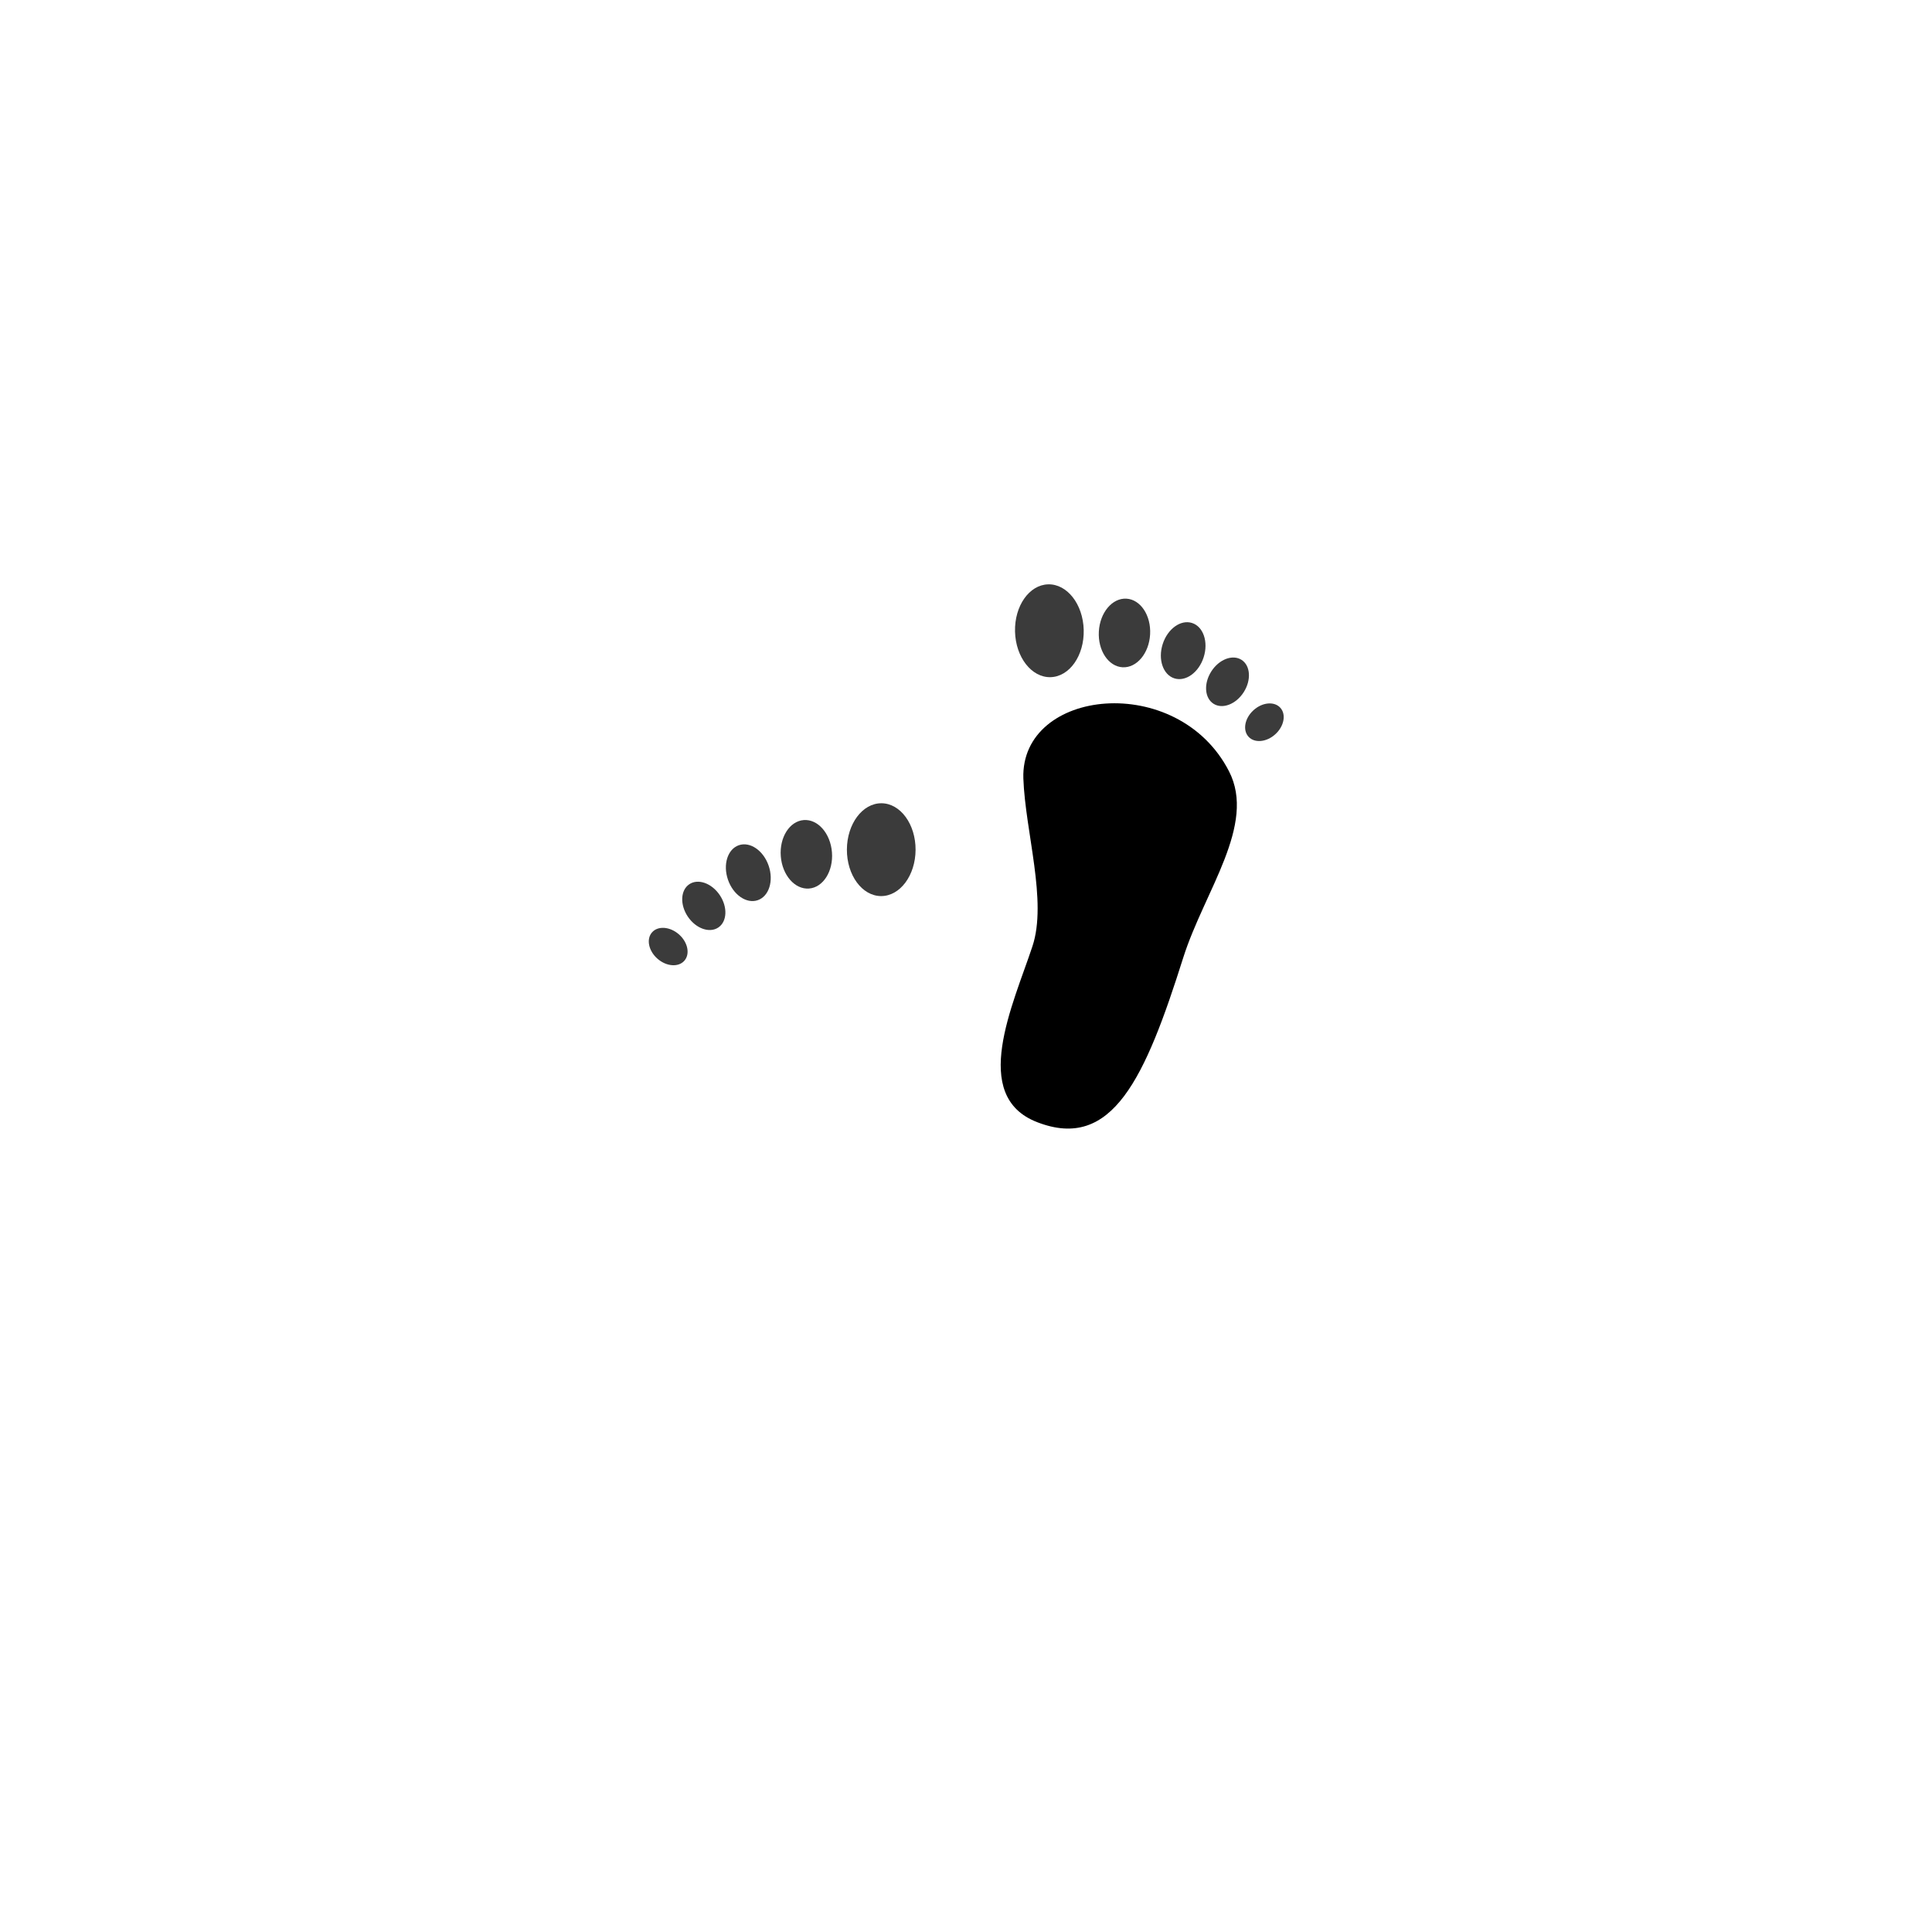 <?xml version="1.0" ?><svg enable-background="new 0 0 512 512" height="512px" id="Layer_1" version="1.1" viewBox="0 0 512 512" width="512px" xml:space="preserve" xmlns="http://www.w3.org/2000/svg" xmlns:xlink="http://www.w3.org/1999/xlink"><g><g><path d="    M241.2,264.2c0.3-23.9-41.5-27.5-54.5-0.7c-7,14.4,7.2,31.5,13.1,49c10.8,31.8,19.9,50.9,39.7,42.8c17.9-7.3,5.7-31.3,0.2-46.6    C235.4,296.8,241,278.3,241.2,264.2z" fill="none" stroke-linecap="round" stroke-linejoin="round" stroke-miterlimit="10" stroke-width="8"/><ellipse style="fill:#3b3b3b" cx="233.5" cy="225.2" rx="12.3" ry="9.1" transform="matrix(4.116101e-03 -1 1 4.116101e-03 7.376 457.745)"/><ellipse style="fill:#3b3b3b" cx="213.7" cy="226.4" rx="6.8" ry="9.1" transform="matrix(0.997 -7.752388e-02 7.752388e-02 0.997 -16.912 17.245)"/><ellipse style="fill:#3b3b3b" cx="198.2" cy="231.3" rx="5.7" ry="7.7" transform="matrix(0.946 -0.325 0.325 0.946 -64.361 76.88)"/><ellipse style="fill:#3b3b3b" cx="186.4" cy="240" rx="5.1" ry="6.9" transform="matrix(0.831 -0.557 0.557 0.831 -102.063 144.451)"/><ellipse style="fill:#3b3b3b" cx="177.1" cy="250.7" rx="4.3" ry="5.7" transform="matrix(0.658 -0.753 0.753 0.658 -128.23 219.239)"/></g><path d="   M271.2,206.3c-0.8-23.9,40.9-28.4,54.5-1.9c7.3,14.2-6.5,31.7-12.1,49.3c-10.1,32-18.8,51.4-38.7,43.7c-18-6.9-6.4-31.2-1.3-46.6   C277.6,238.8,271.7,220.4,271.2,206.3z" stroke-linecap="round" stroke-linejoin="round" stroke-miterlimit="10" stroke-width="8"/><ellipse style="fill:#3b3b3b" cx="278" cy="167.1" rx="9.1" ry="12.3" transform="matrix(1 -2.604771e-02 2.604771e-02 1 -4.259 7.298)"/><ellipse style="fill:#3b3b3b" cx="297.9" cy="168" rx="9.1" ry="6.8" transform="matrix(5.563845e-02 -0.999 0.999 5.563845e-02 113.591 455.998)"/><ellipse style="fill:#3b3b3b" cx="313.4" cy="172.5" rx="7.7" ry="5.7" transform="matrix(0.304 -0.953 0.953 0.304 53.889 418.662)"/><ellipse style="fill:#3b3b3b" cx="325.4" cy="180.9" rx="6.9" ry="5.1" transform="matrix(0.538 -0.843 0.843 0.538 -2.261 357.671)"/><ellipse style="fill:#3b3b3b" cx="335" cy="191.4" rx="5.7" ry="4.3" transform="matrix(0.739 -0.674 0.674 0.739 -41.486 275.744)"/></g></svg>